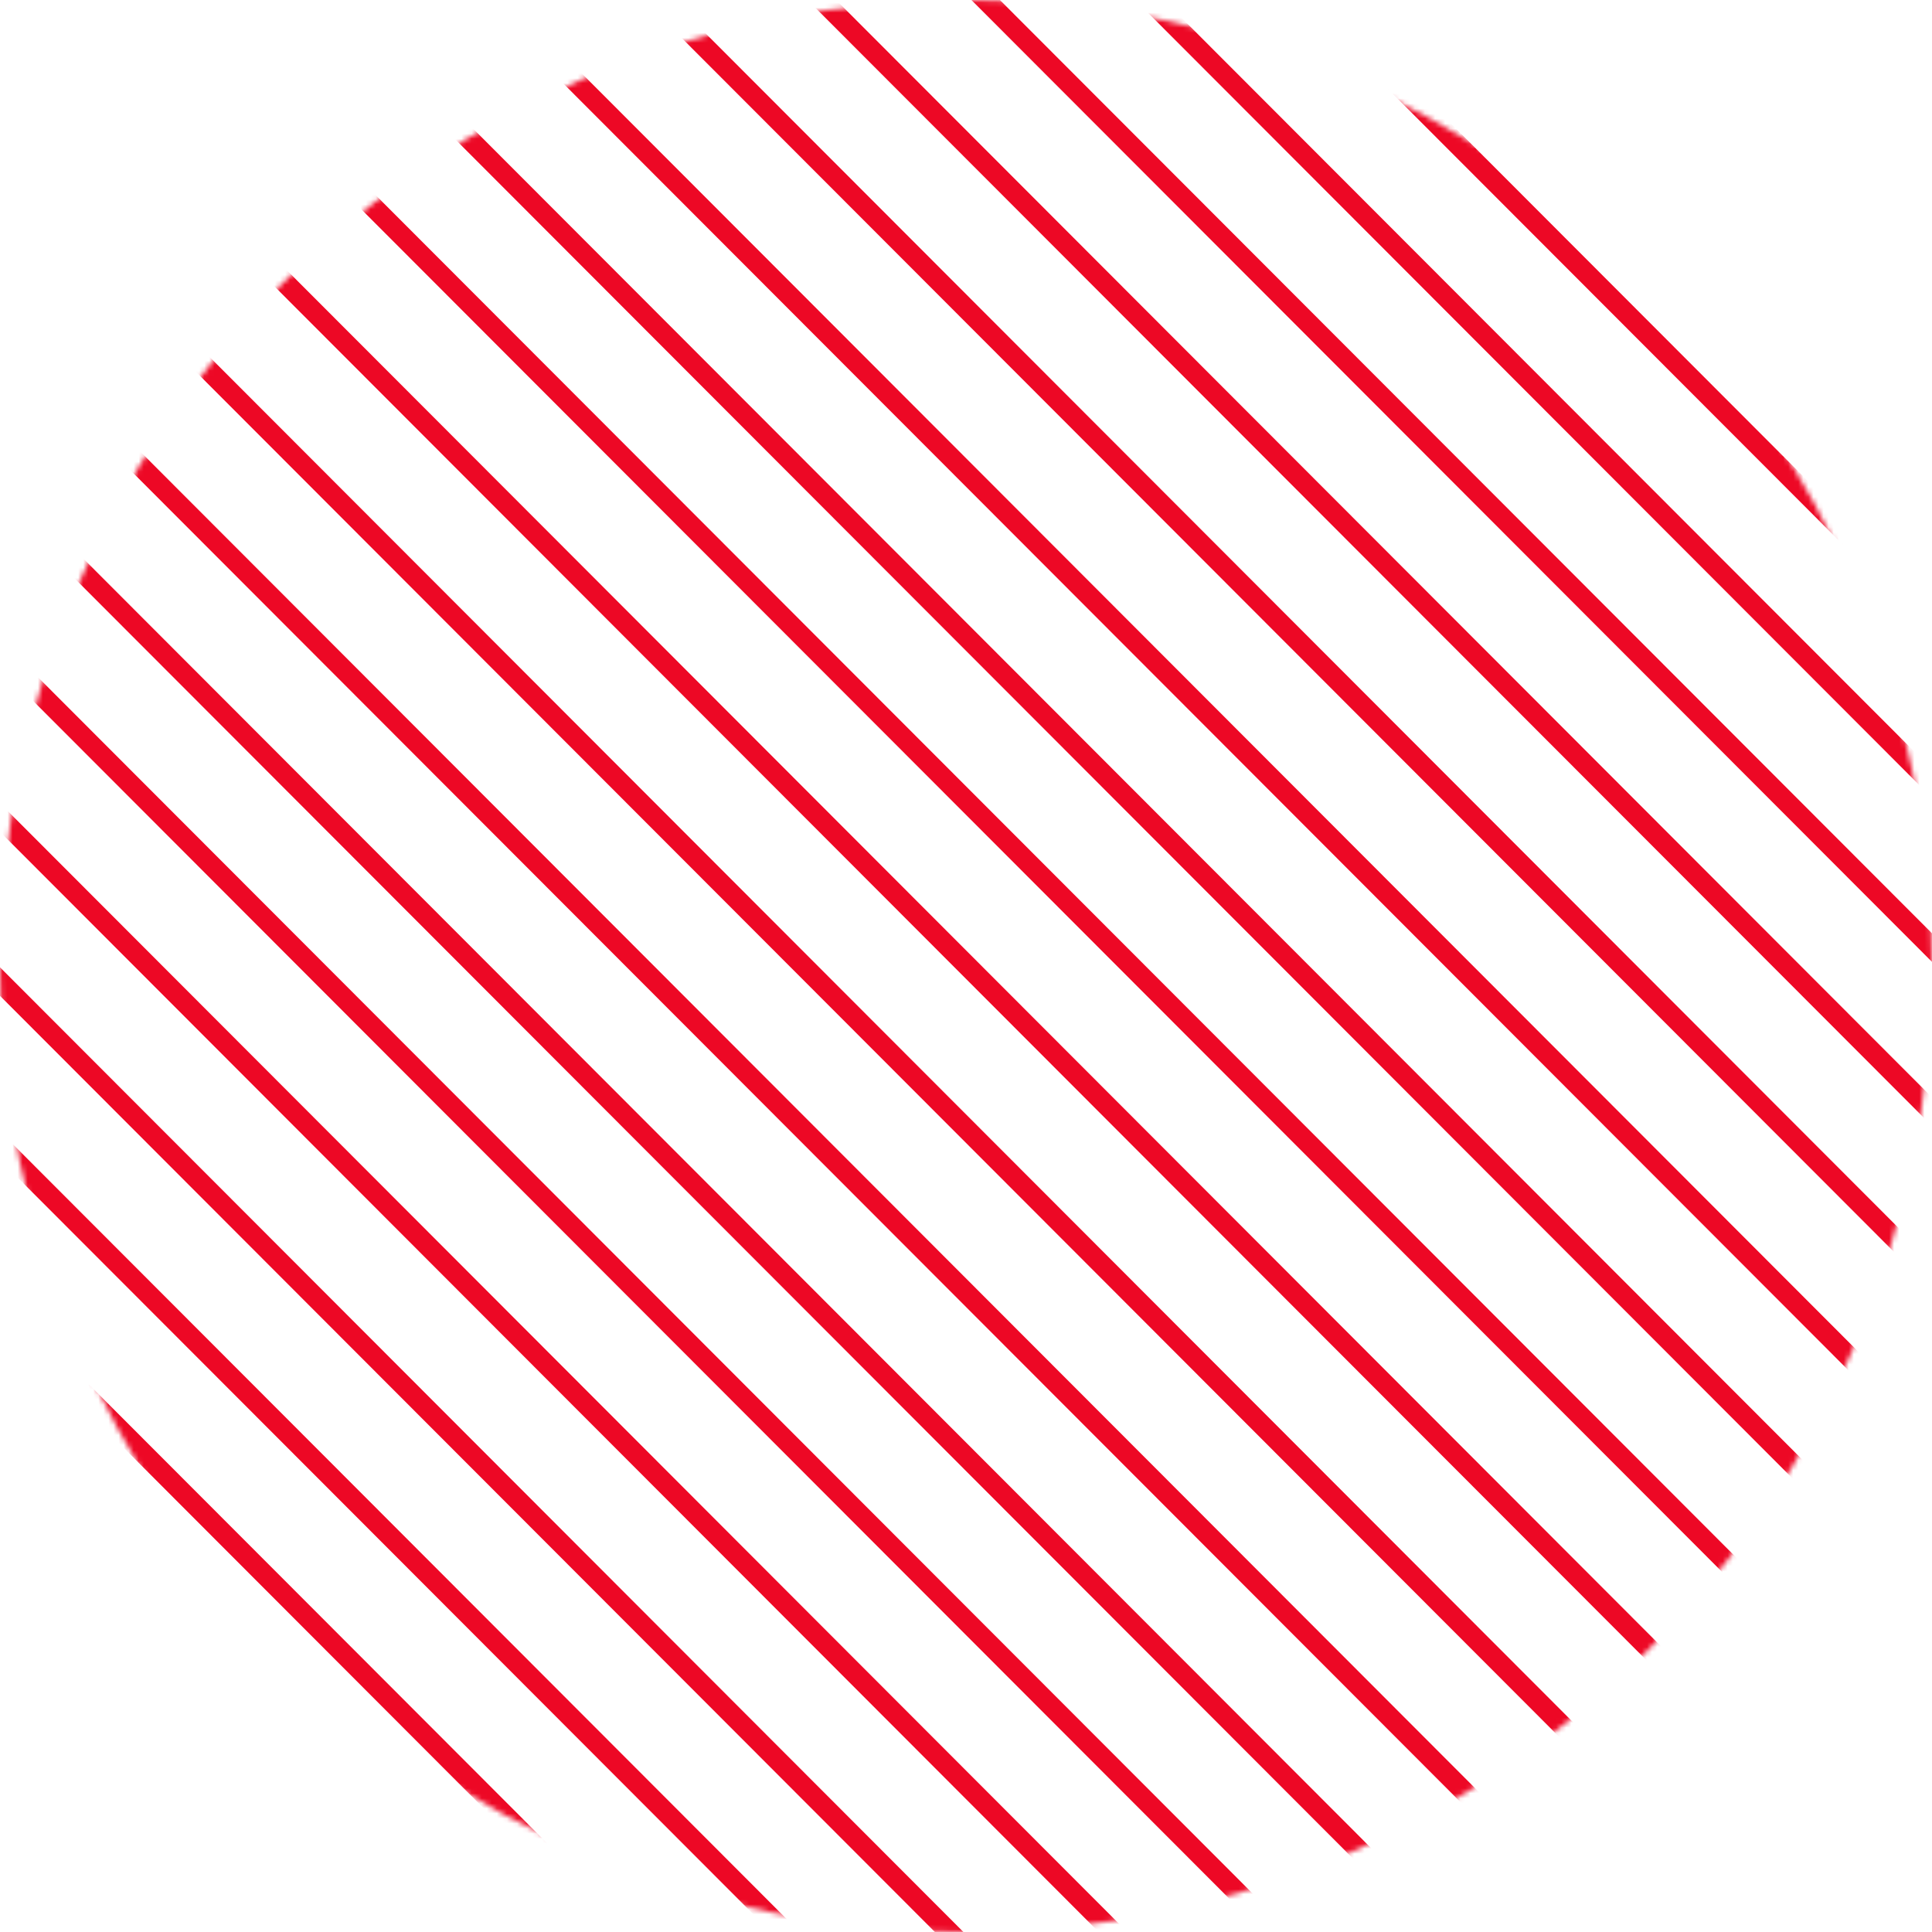 <?xml version="1.0" encoding="UTF-8"?> <svg xmlns="http://www.w3.org/2000/svg" width="383" height="383" viewBox="0 0 383 383" fill="none"><mask id="mask0_47_741" style="mask-type:luminance" maskUnits="userSpaceOnUse" x="0" y="0" width="383" height="383"><circle cx="191.5" cy="191.5" r="191.5" fill="white"></circle></mask><g mask="url(#mask0_47_741)"><path d="M95.767 -198.742L96.475 -199.449L95.768 -200.156L95.06 -199.45L95.767 -198.742ZM96.474 -198.035L97.181 -198.741L96.474 -198.035ZM94.352 -197.329L93.645 -198.036L92.938 -197.33L93.644 -196.622L94.352 -197.329ZM95.058 -196.621L95.766 -197.328L95.058 -196.621ZM596.756 305.753L596.048 306.46L596.756 305.753ZM597.463 306.461L596.755 307.168L597.462 307.875L598.169 307.169L597.463 306.461ZM598.878 305.048L599.584 305.755L600.292 305.049L599.585 304.341L598.878 305.048ZM598.171 304.34L597.464 305.047L598.171 304.34ZM79.518 -182.493L80.225 -183.199L79.519 -183.907L78.811 -183.2L79.518 -182.493ZM80.224 -181.785L79.517 -181.078L79.517 -181.078L80.224 -181.785ZM78.102 -181.079L77.396 -181.787L76.688 -181.08L77.395 -180.373L78.102 -181.079ZM78.809 -180.372L79.517 -181.078L79.517 -181.078L78.809 -180.372ZM580.507 322.003L581.214 321.296L580.507 322.003ZM581.213 322.71L580.506 323.417L581.212 324.125L581.92 323.418L581.213 322.71ZM582.628 321.297L583.335 322.005L584.043 321.298L583.336 320.591L582.628 321.297ZM581.922 320.59L582.629 319.883L581.922 320.59ZM63.975 -165.536L63.267 -164.829L63.267 -164.829L63.975 -165.536ZM63.268 -166.243L63.976 -166.95L63.269 -167.657L62.562 -166.951L63.268 -166.243ZM565.672 336.839L566.38 336.132L565.672 336.839ZM566.379 337.547L567.086 338.254L567.793 337.548L567.087 336.84L566.379 337.547ZM564.964 338.96L564.256 339.666L564.963 340.374L565.671 339.667L564.964 338.96ZM564.257 338.252L564.965 337.546L564.257 338.252ZM62.56 -164.122L61.852 -163.416L61.852 -163.416L62.56 -164.122ZM61.853 -164.83L61.147 -165.538L60.439 -164.831L61.145 -164.123L61.853 -164.83ZM47.019 -149.994L47.727 -150.7L47.02 -151.408L46.312 -150.701L47.019 -149.994ZM47.726 -149.286L48.433 -149.993L48.433 -149.993L47.726 -149.286ZM45.604 -148.58L44.897 -149.288L44.19 -148.581L44.896 -147.874L45.604 -148.58ZM46.31 -147.873L47.018 -148.58L47.018 -148.58L46.31 -147.873ZM548.008 354.502L547.301 355.208L548.008 354.502ZM548.715 355.209L548.007 355.916L548.714 356.624L549.421 355.917L548.715 355.209ZM550.13 353.796L550.837 354.504L551.544 353.797L550.837 353.089L550.13 353.796ZM549.423 353.088L548.716 353.795L549.423 353.088ZM31.476 -133.037L32.184 -133.743L32.184 -133.743L31.476 -133.037ZM30.77 -133.744L31.477 -134.451L30.771 -135.159L30.063 -134.452L30.77 -133.744ZM533.174 369.338L532.466 370.045L533.174 369.338ZM533.881 370.045L534.587 370.753L535.295 370.046L534.588 369.339L533.881 370.045ZM532.465 371.459L531.758 372.165L532.464 372.873L533.172 372.166L532.465 371.459ZM531.759 370.751L531.051 371.458L531.759 370.751ZM30.061 -131.623L30.769 -132.33L30.769 -132.33L30.061 -131.623ZM29.355 -132.331L28.648 -133.039L27.94 -132.332L28.647 -131.624L29.355 -132.331ZM14.52 -117.496L15.228 -118.202L14.521 -118.91L13.814 -118.203L14.52 -117.496ZM15.227 -116.788L15.935 -117.495L15.935 -117.495L15.227 -116.788ZM13.105 -116.083L12.399 -116.79L11.691 -116.083L12.398 -115.376L13.105 -116.083ZM13.812 -115.375L14.519 -116.082L14.519 -116.082L13.812 -115.375ZM515.509 387L514.802 387.706L515.509 387ZM516.216 387.707L515.508 388.414L516.215 389.121L516.923 388.415L516.216 387.707ZM517.631 386.294L518.338 387.002L519.045 386.295L518.339 385.587L517.631 386.294ZM516.925 385.586L516.217 386.293L516.925 385.586ZM-1.022 -100.539L-0.315 -101.245L-0.315 -101.245L-1.022 -100.539ZM-1.729 -101.246L-1.021 -101.953L-1.728 -102.661L-2.435 -101.954L-1.729 -101.246ZM500.675 401.836L499.968 402.543L500.675 401.836ZM501.382 402.543L502.089 403.251L502.796 402.544L502.09 401.837L501.382 402.543ZM499.967 403.957L499.259 404.663L499.966 405.371L500.673 404.664L499.967 403.957ZM499.26 403.249L498.553 403.956L499.26 403.249ZM-2.437 -99.126L-3.145 -98.419L-3.145 -98.419L-2.437 -99.126ZM-3.144 -99.833L-3.851 -100.541L-4.558 -99.834L-3.852 -99.126L-3.144 -99.833ZM-17.978 -84.997L-17.271 -85.704L-17.977 -86.411L-18.685 -85.704L-17.978 -84.997ZM-17.272 -84.289L-16.564 -84.996L-16.564 -84.996L-17.272 -84.289ZM-19.393 -83.584L-20.1 -84.291L-20.808 -83.585L-20.101 -82.877L-19.393 -83.584ZM-18.687 -82.876L-19.394 -82.169L-19.394 -82.169L-18.687 -82.876ZM483.011 419.499L482.303 420.205L483.011 419.499ZM483.717 420.206L483.01 420.913L483.716 421.62L484.424 420.914L483.717 420.206ZM485.133 418.793L485.839 419.5L486.547 418.794L485.84 418.086L485.133 418.793ZM484.426 418.085L483.718 418.792L484.426 418.085ZM-33.521 -68.04L-32.813 -68.746L-32.813 -68.746L-33.521 -68.04ZM-34.228 -68.747L-33.52 -69.454L-34.227 -70.162L-34.934 -69.455L-34.228 -68.747ZM468.177 434.335L467.469 435.041L468.177 434.335ZM468.883 435.042L469.59 435.75L470.297 435.043L469.591 434.336L468.883 435.042ZM467.468 436.456L466.76 437.162L467.467 437.87L468.175 437.163L467.468 436.456ZM466.761 435.748L466.054 436.455L466.761 435.748ZM-34.936 -66.627L-35.644 -65.92L-35.644 -65.92L-34.936 -66.627ZM-35.643 -67.334L-36.349 -68.042L-37.057 -67.335L-36.35 -66.628L-35.643 -67.334ZM-50.477 -52.498L-49.769 -53.205L-50.476 -53.912L-51.183 -53.206L-50.477 -52.498ZM-49.77 -51.79L-49.063 -52.497L-49.063 -52.497L-49.77 -51.79ZM-51.892 -51.085L-52.599 -51.792L-53.306 -51.086L-52.6 -50.378L-51.892 -51.085ZM-51.185 -50.377L-51.893 -49.67L-51.893 -49.67L-51.185 -50.377ZM450.512 451.997L449.805 452.704L450.512 451.997ZM451.219 452.705L450.511 453.412L451.218 454.119L451.926 453.413L451.219 452.705ZM452.634 451.292L453.341 451.999L454.048 451.293L453.342 450.585L452.634 451.292ZM451.927 450.584L451.22 451.291L451.927 450.584ZM-66.019 -35.541L-65.312 -36.248L-65.312 -36.248L-66.019 -35.541ZM-66.726 -36.248L-66.019 -36.955L-66.725 -37.663L-67.433 -36.956L-66.726 -36.248ZM435.678 466.834L434.97 467.54L435.678 466.834ZM436.385 467.541L437.091 468.249L437.799 467.542L437.092 466.835L436.385 467.541ZM434.97 468.954L434.262 469.661L434.969 470.369L435.676 469.662L434.97 468.954ZM434.263 468.247L433.555 468.954L434.263 468.247ZM-67.435 -34.128L-68.142 -33.421L-68.142 -33.421L-67.435 -34.128ZM-68.141 -34.835L-68.848 -35.543L-69.555 -34.836L-68.849 -34.129L-68.141 -34.835ZM-82.975 -19.999L-82.268 -20.706L-82.975 -21.413L-83.682 -20.707L-82.975 -19.999ZM-82.269 -19.291L-81.561 -19.998L-81.561 -19.998L-82.269 -19.291ZM-84.391 -18.586L-85.097 -19.293L-85.805 -18.587L-85.098 -17.879L-84.391 -18.586ZM-83.684 -17.878L-84.392 -17.172L-84.392 -17.172L-83.684 -17.878ZM418.014 484.496L417.306 485.203L418.014 484.496ZM418.72 485.204L418.013 485.911L418.719 486.618L419.427 485.912L418.72 485.204ZM420.135 483.791L420.842 484.498L421.55 483.792L420.843 483.084L420.135 483.791ZM419.429 483.083L418.721 483.79L419.429 483.083ZM-98.518 -3.043L-97.811 -3.75L-97.811 -3.75L-98.518 -3.043ZM-99.225 -3.751L-98.517 -4.457L-99.224 -5.165L-99.931 -4.458L-99.225 -3.751ZM403.179 499.332L402.472 500.038L403.179 499.332ZM403.886 500.039L404.593 500.747L405.3 500.04L404.594 499.333L403.886 500.039ZM402.471 501.452L401.763 502.159L402.47 502.867L403.177 502.16L402.471 501.452ZM401.764 500.745L401.057 501.452L401.764 500.745ZM-99.933 -1.63L-99.226 -2.336L-99.226 -2.336L-99.933 -1.63ZM-100.64 -2.337L-101.347 -3.045L-102.054 -2.338L-101.348 -1.631L-100.64 -2.337ZM-115.474 12.499L-114.766 11.792L-115.473 11.085L-116.181 11.791L-115.474 12.499ZM-114.767 13.206L-114.06 12.5L-114.06 12.5L-114.767 13.206ZM-116.889 13.912L-117.596 13.204L-118.303 13.911L-117.597 14.619L-116.889 13.912ZM-116.183 14.62L-115.475 13.913L-115.475 13.913L-116.183 14.62ZM385.515 516.994L384.807 517.701L385.515 516.994ZM386.222 517.702L385.514 518.409L386.221 519.116L386.928 518.41L386.222 517.702ZM387.637 516.289L388.343 516.996L389.051 516.29L388.344 515.582L387.637 516.289ZM386.93 515.581L386.223 516.288L386.93 515.581ZM-131.017 29.456L-130.309 28.749L-130.309 28.749L-131.017 29.456ZM-131.723 28.748L-131.016 28.042L-131.723 27.334L-132.43 28.041L-131.723 28.748ZM370.681 531.831L369.973 532.537L370.681 531.831ZM371.387 532.538L372.094 533.246L372.802 532.539L372.095 531.831L371.387 532.538ZM369.972 533.951L369.265 534.658L369.971 535.366L370.679 534.659L369.972 533.951ZM369.266 533.244L368.558 533.95L369.266 533.244ZM-132.432 30.869L-131.724 30.163L-131.724 30.163L-132.432 30.869ZM-133.139 30.162L-133.845 29.454L-134.553 30.161L-133.846 30.868L-133.139 30.162ZM-147.973 44.998L-147.265 44.291L-147.972 43.584L-148.679 44.29L-147.973 44.998ZM-147.266 45.705L-146.559 44.999L-146.559 44.999L-147.266 45.705ZM-149.388 46.411L-150.095 45.703L-150.802 46.41L-150.096 47.118L-149.388 46.411ZM-148.681 47.119L-147.974 46.412L-147.974 46.412L-148.681 47.119ZM353.016 549.493L352.309 550.2L353.016 549.493ZM353.723 550.201L353.015 550.907L353.722 551.615L354.429 550.908L353.723 550.201ZM355.138 548.788L355.845 549.495L356.552 548.788L355.846 548.081L355.138 548.788ZM354.431 548.08L353.724 548.787L354.431 548.08ZM-163.515 61.955L-162.808 61.248L-162.808 61.248L-163.515 61.955ZM-164.222 61.247L-163.514 60.541L-164.221 59.833L-164.929 60.54L-164.222 61.247ZM338.182 564.329L337.475 565.036L338.182 564.329ZM338.889 565.037L339.595 565.745L340.303 565.038L339.596 564.33L338.889 565.037ZM337.474 566.45L336.766 567.157L337.473 567.864L338.18 567.158L337.474 566.45ZM336.767 565.743L336.059 566.449L336.767 565.743ZM-164.931 63.368L-164.223 62.661L-164.223 62.661L-164.931 63.368ZM-165.637 62.66L-166.344 61.953L-167.051 62.66L-166.345 63.367L-165.637 62.66ZM-180.471 77.497L-179.764 76.79L-180.47 76.082L-181.178 76.789L-180.471 77.497ZM-179.765 78.204L-179.057 77.498L-179.057 77.498L-179.765 78.204ZM-181.887 78.91L-182.593 78.202L-183.301 78.909L-182.594 79.617L-181.887 78.91ZM-181.18 79.618L-180.472 78.911L-180.472 78.911L-181.18 79.618ZM320.518 581.992L319.81 582.699L320.518 581.992ZM321.224 582.7L320.517 583.406L321.223 584.114L321.931 583.407L321.224 582.7ZM322.639 581.286L323.346 581.994L324.054 581.287L323.347 580.58L322.639 581.286ZM321.933 580.579L321.225 581.286L321.933 580.579ZM95.059 -198.035L95.766 -197.328L97.181 -198.741L96.475 -199.449L95.059 -198.035ZM95.058 -196.621L96.474 -198.035L95.06 -199.45L93.645 -198.036L95.058 -196.621ZM95.766 -197.328L95.059 -198.035L93.644 -196.622L94.351 -195.915L95.766 -197.328ZM597.464 305.047L95.766 -197.328L94.351 -195.915L596.048 306.46L597.464 305.047ZM598.17 305.754L597.464 305.047L596.048 306.46L596.755 307.168L598.17 305.754ZM598.171 304.34L596.756 305.753L598.169 307.169L599.584 305.755L598.171 304.34ZM597.464 305.047L598.17 305.754L599.585 304.341L598.879 303.633L597.464 305.047ZM95.766 -197.328L597.464 305.047L598.879 303.633L97.181 -198.741L95.766 -197.328ZM78.81 -181.786L79.517 -181.078L80.932 -182.492L80.225 -183.199L78.81 -181.786ZM78.809 -180.372L80.224 -181.785L78.811 -183.2L77.396 -181.787L78.809 -180.372ZM79.517 -181.078L78.81 -181.786L77.395 -180.373L78.102 -179.665L79.517 -181.078ZM581.214 321.296L79.517 -181.078L78.102 -179.665L579.799 322.709L581.214 321.296ZM581.921 322.004L581.214 321.296L579.799 322.709L580.506 323.417L581.921 322.004ZM581.922 320.59L580.507 322.003L581.92 323.418L583.335 322.005L581.922 320.59ZM581.214 321.296L581.921 322.004L583.336 320.591L582.629 319.883L581.214 321.296ZM79.517 -181.078L581.214 321.296L582.629 319.883L80.932 -182.492L79.517 -181.078ZM64.683 -166.242L63.976 -166.95L62.561 -165.537L63.267 -164.829L64.683 -166.242ZM566.38 336.132L64.683 -166.242L63.267 -164.829L564.965 337.546L566.38 336.132ZM567.087 336.84L566.38 336.132L564.965 337.546L565.672 338.253L567.087 336.84ZM565.671 339.667L567.086 338.254L565.672 336.839L564.257 338.252L565.671 339.667ZM563.55 338.959L564.256 339.666L565.672 338.253L564.965 337.546L563.55 338.959ZM61.852 -163.416L563.55 338.959L564.965 337.546L63.267 -164.829L61.852 -163.416ZM61.145 -164.123L61.852 -163.416L63.267 -164.829L62.561 -165.537L61.145 -164.123ZM62.562 -166.951L61.147 -165.538L62.56 -164.122L63.975 -165.536L62.562 -166.951ZM46.312 -149.287L47.018 -148.58L48.433 -149.993L47.727 -150.7L46.312 -149.287ZM46.31 -147.873L47.726 -149.286L46.312 -150.701L44.897 -149.288L46.31 -147.873ZM47.018 -148.58L46.312 -149.287L44.896 -147.874L45.603 -147.166L47.018 -148.58ZM548.716 353.795L47.018 -148.58L45.603 -147.166L547.301 355.208L548.716 353.795ZM549.422 354.503L548.716 353.795L547.301 355.208L548.007 355.916L549.422 354.503ZM549.423 353.088L548.008 354.502L549.421 355.917L550.837 354.504L549.423 353.088ZM548.716 353.795L549.422 354.503L550.837 353.089L550.131 352.382L548.716 353.795ZM47.018 -148.58L548.716 353.795L550.131 352.382L48.433 -149.993L47.018 -148.58ZM32.184 -133.743L31.477 -134.451L30.062 -133.038L30.769 -132.33L32.184 -133.743ZM533.881 368.631L32.184 -133.743L30.769 -132.33L532.466 370.045L533.881 368.631ZM534.588 369.339L533.881 368.631L532.466 370.045L533.173 370.752L534.588 369.339ZM533.172 372.166L534.587 370.753L533.174 369.338L531.759 370.751L533.172 372.166ZM531.051 371.458L531.758 372.165L533.173 370.752L532.466 370.045L531.051 371.458ZM29.354 -130.917L531.051 371.458L532.466 370.045L30.769 -132.33L29.354 -130.917ZM28.647 -131.624L29.354 -130.917L30.769 -132.33L30.062 -133.038L28.647 -131.624ZM30.063 -134.452L28.648 -133.039L30.061 -131.623L31.476 -133.037L30.063 -134.452ZM13.813 -116.789L14.519 -116.082L15.935 -117.495L15.228 -118.202L13.813 -116.789ZM13.812 -115.375L15.227 -116.788L13.814 -118.203L12.399 -116.79L13.812 -115.375ZM14.519 -116.082L13.813 -116.789L12.398 -115.376L13.104 -114.668L14.519 -116.082ZM516.217 386.293L14.519 -116.082L13.104 -114.668L514.802 387.706L516.217 386.293ZM516.924 387.001L516.217 386.293L514.802 387.706L515.508 388.414L516.924 387.001ZM516.925 385.586L515.509 387L516.923 388.415L518.338 387.002L516.925 385.586ZM516.217 386.293L516.924 387.001L518.339 385.587L517.632 384.88L516.217 386.293ZM14.519 -116.082L516.217 386.293L517.632 384.88L15.935 -117.495L14.519 -116.082ZM-0.315 -101.245L-1.021 -101.953L-2.436 -100.54L-1.73 -99.832L-0.315 -101.245ZM501.383 401.129L-0.315 -101.245L-1.73 -99.832L499.968 402.543L501.383 401.129ZM502.09 401.837L501.383 401.129L499.968 402.543L500.674 403.25L502.09 401.837ZM500.673 404.664L502.089 403.251L500.675 401.836L499.26 403.249L500.673 404.664ZM498.553 403.956L499.259 404.663L500.674 403.25L499.968 402.543L498.553 403.956ZM-3.145 -98.419L498.553 403.956L499.968 402.543L-1.73 -99.832L-3.145 -98.419ZM-3.852 -99.126L-3.145 -98.419L-1.73 -99.832L-2.436 -100.54L-3.852 -99.126ZM-2.435 -101.954L-3.851 -100.541L-2.437 -99.126L-1.022 -100.539L-2.435 -101.954ZM-18.686 -84.29L-17.979 -83.583L-16.564 -84.996L-17.271 -85.704L-18.686 -84.29ZM-18.687 -82.876L-17.272 -84.289L-18.685 -85.704L-20.1 -84.291L-18.687 -82.876ZM-17.979 -83.583L-18.686 -84.29L-20.101 -82.877L-19.394 -82.169L-17.979 -83.583ZM483.718 418.792L-17.979 -83.583L-19.394 -82.169L482.303 420.205L483.718 418.792ZM484.425 419.5L483.718 418.792L482.303 420.205L483.01 420.913L484.425 419.5ZM484.426 418.085L483.011 419.499L484.424 420.914L485.839 419.5L484.426 418.085ZM483.718 418.792L484.425 419.5L485.84 418.086L485.134 417.379L483.718 418.792ZM-17.979 -83.583L483.718 418.792L485.134 417.379L-16.564 -84.996L-17.979 -83.583ZM-32.813 -68.746L-33.52 -69.454L-34.935 -68.041L-34.228 -67.333L-32.813 -68.746ZM468.884 433.628L-32.813 -68.746L-34.228 -67.333L467.469 435.041L468.884 433.628ZM469.591 434.336L468.884 433.628L467.469 435.041L468.176 435.749L469.591 434.336ZM468.175 437.163L469.59 435.75L468.177 434.335L466.761 435.748L468.175 437.163ZM466.054 436.455L466.76 437.162L468.176 435.749L467.469 435.041L466.054 436.455ZM-35.644 -65.92L466.054 436.455L467.469 435.041L-34.228 -67.333L-35.644 -65.92ZM-36.35 -66.628L-35.644 -65.92L-34.228 -67.333L-34.935 -68.041L-36.35 -66.628ZM-34.934 -69.455L-36.349 -68.042L-34.936 -66.627L-33.521 -68.04L-34.934 -69.455ZM-51.184 -51.791L-50.478 -51.084L-49.063 -52.497L-49.769 -53.205L-51.184 -51.791ZM-51.185 -50.377L-49.77 -51.79L-51.183 -53.206L-52.599 -51.792L-51.185 -50.377ZM-50.478 -51.084L-51.184 -51.791L-52.6 -50.378L-51.893 -49.67L-50.478 -51.084ZM451.22 451.291L-50.478 -51.084L-51.893 -49.67L449.805 452.704L451.22 451.291ZM451.926 451.998L451.22 451.291L449.805 452.704L450.511 453.412L451.926 451.998ZM451.927 450.584L450.512 451.997L451.926 453.413L453.341 451.999L451.927 450.584ZM451.22 451.291L451.926 451.998L453.342 450.585L452.635 449.878L451.22 451.291ZM-50.478 -51.084L451.22 451.291L452.635 449.878L-49.063 -52.497L-50.478 -51.084ZM-65.312 -36.248L-66.019 -36.955L-67.434 -35.542L-66.727 -34.834L-65.312 -36.248ZM436.386 466.127L-65.312 -36.248L-66.727 -34.834L434.97 467.54L436.386 466.127ZM437.092 466.835L436.386 466.127L434.97 467.54L435.677 468.248L437.092 466.835ZM435.676 469.662L437.091 468.249L435.678 466.834L434.263 468.247L435.676 469.662ZM433.555 468.954L434.262 469.661L435.677 468.248L434.97 467.54L433.555 468.954ZM-68.142 -33.421L433.555 468.954L434.97 467.54L-66.727 -34.834L-68.142 -33.421ZM-68.849 -34.129L-68.142 -33.421L-66.727 -34.834L-67.434 -35.542L-68.849 -34.129ZM-67.433 -36.956L-68.848 -35.543L-67.435 -34.128L-66.019 -35.541L-67.433 -36.956ZM-83.683 -19.293L-82.976 -18.585L-81.561 -19.998L-82.268 -20.706L-83.683 -19.293ZM-83.684 -17.878L-82.269 -19.291L-83.682 -20.707L-85.097 -19.293L-83.684 -17.878ZM-82.976 -18.585L-83.683 -19.293L-85.098 -17.879L-84.392 -17.172L-82.976 -18.585ZM418.721 483.79L-82.976 -18.585L-84.392 -17.172L417.306 485.203L418.721 483.79ZM419.428 484.497L418.721 483.79L417.306 485.203L418.013 485.911L419.428 484.497ZM419.429 483.083L418.014 484.496L419.427 485.912L420.842 484.498L419.429 483.083ZM418.721 483.79L419.428 484.497L420.843 483.084L420.136 482.376L418.721 483.79ZM-82.976 -18.585L418.721 483.79L420.136 482.376L-81.561 -19.998L-82.976 -18.585ZM-97.811 -3.75L-98.517 -4.457L-99.932 -3.044L-99.226 -2.336L-97.811 -3.75ZM403.887 498.625L-97.811 -3.75L-99.226 -2.336L402.472 500.038L403.887 498.625ZM404.594 499.333L403.887 498.625L402.472 500.038L403.178 500.746L404.594 499.333ZM403.177 502.16L404.593 500.747L403.179 499.332L401.764 500.745L403.177 502.16ZM401.057 501.452L401.763 502.159L403.178 500.746L402.472 500.038L401.057 501.452ZM-100.641 -0.923L401.057 501.452L402.472 500.038L-99.226 -2.336L-100.641 -0.923ZM-101.348 -1.631L-100.641 -0.923L-99.226 -2.336L-99.932 -3.044L-101.348 -1.631ZM-99.931 -4.458L-101.347 -3.045L-99.933 -1.63L-98.518 -3.043L-99.931 -4.458ZM-116.182 13.206L-115.475 13.913L-114.06 12.5L-114.766 11.792L-116.182 13.206ZM-116.183 14.62L-114.767 13.206L-116.181 11.791L-117.596 13.204L-116.183 14.62ZM-115.475 13.913L-116.182 13.206L-117.597 14.619L-116.89 15.326L-115.475 13.913ZM386.223 516.288L-115.475 13.913L-116.89 15.326L384.807 517.701L386.223 516.288ZM386.929 516.995L386.223 516.288L384.807 517.701L385.514 518.409L386.929 516.995ZM386.93 515.581L385.515 516.994L386.928 518.41L388.343 516.996L386.93 515.581ZM386.223 516.288L386.929 516.995L388.344 515.582L387.638 514.874L386.223 516.288ZM-115.475 13.913L386.223 516.288L387.638 514.874L-114.06 12.5L-115.475 13.913ZM-130.309 28.749L-131.016 28.042L-132.431 29.455L-131.724 30.163L-130.309 28.749ZM371.388 531.124L-130.309 28.749L-131.724 30.163L369.973 532.537L371.388 531.124ZM372.095 531.831L371.388 531.124L369.973 532.537L370.68 533.245L372.095 531.831ZM370.679 534.659L372.094 533.246L370.681 531.831L369.266 533.244L370.679 534.659ZM368.558 533.95L369.265 534.658L370.68 533.245L369.973 532.537L368.558 533.95ZM-133.14 31.576L368.558 533.95L369.973 532.537L-131.724 30.163L-133.14 31.576ZM-133.846 30.868L-133.14 31.576L-131.724 30.163L-132.431 29.455L-133.846 30.868ZM-132.43 28.041L-133.845 29.454L-132.432 30.869L-131.017 29.456L-132.43 28.041ZM-148.68 45.704L-147.974 46.412L-146.559 44.999L-147.265 44.291L-148.68 45.704ZM-148.681 47.119L-147.266 45.705L-148.679 44.29L-150.095 45.703L-148.681 47.119ZM-147.974 46.412L-148.68 45.704L-150.096 47.118L-149.389 47.825L-147.974 46.412ZM353.724 548.787L-147.974 46.412L-149.389 47.825L352.309 550.2L353.724 548.787ZM354.43 549.494L353.724 548.787L352.309 550.2L353.015 550.907L354.43 549.494ZM354.431 548.08L353.016 549.493L354.429 550.908L355.845 549.495L354.431 548.08ZM353.724 548.787L354.43 549.494L355.846 548.081L355.139 547.373L353.724 548.787ZM-147.974 46.412L353.724 548.787L355.139 547.373L-146.559 44.999L-147.974 46.412ZM-162.808 61.248L-163.514 60.541L-164.93 61.954L-164.223 62.661L-162.808 61.248ZM338.89 563.623L-162.808 61.248L-164.223 62.661L337.475 565.036L338.89 563.623ZM339.596 564.33L338.89 563.623L337.475 565.036L338.181 565.744L339.596 564.33ZM338.18 567.158L339.595 565.745L338.182 564.329L336.767 565.743L338.18 567.158ZM336.059 566.449L336.766 567.157L338.181 565.744L337.475 565.036L336.059 566.449ZM-165.638 64.075L336.059 566.449L337.475 565.036L-164.223 62.661L-165.638 64.075ZM-166.345 63.367L-165.638 64.075L-164.223 62.661L-164.93 61.954L-166.345 63.367ZM-164.929 60.54L-166.344 61.953L-164.931 63.368L-163.515 61.955L-164.929 60.54ZM-181.179 78.203L-180.472 78.911L-179.057 77.498L-179.764 76.79L-181.179 78.203ZM-181.18 79.618L-179.765 78.204L-181.178 76.789L-182.593 78.202L-181.18 79.618ZM-180.472 78.911L-181.179 78.203L-182.594 79.617L-181.887 80.324L-180.472 78.911ZM321.225 581.286L-180.472 78.911L-181.887 80.324L319.81 582.699L321.225 581.286ZM321.932 581.993L321.225 581.286L319.81 582.699L320.517 583.406L321.932 581.993ZM321.933 580.579L320.518 581.992L321.931 583.407L323.346 581.994L321.933 580.579ZM321.225 581.286L321.932 581.993L323.347 580.58L322.64 579.872L321.225 581.286ZM-180.472 78.911L321.225 581.286L322.64 579.872L-179.057 77.498L-180.472 78.911Z" fill="#ED0825"></path></g></svg> 